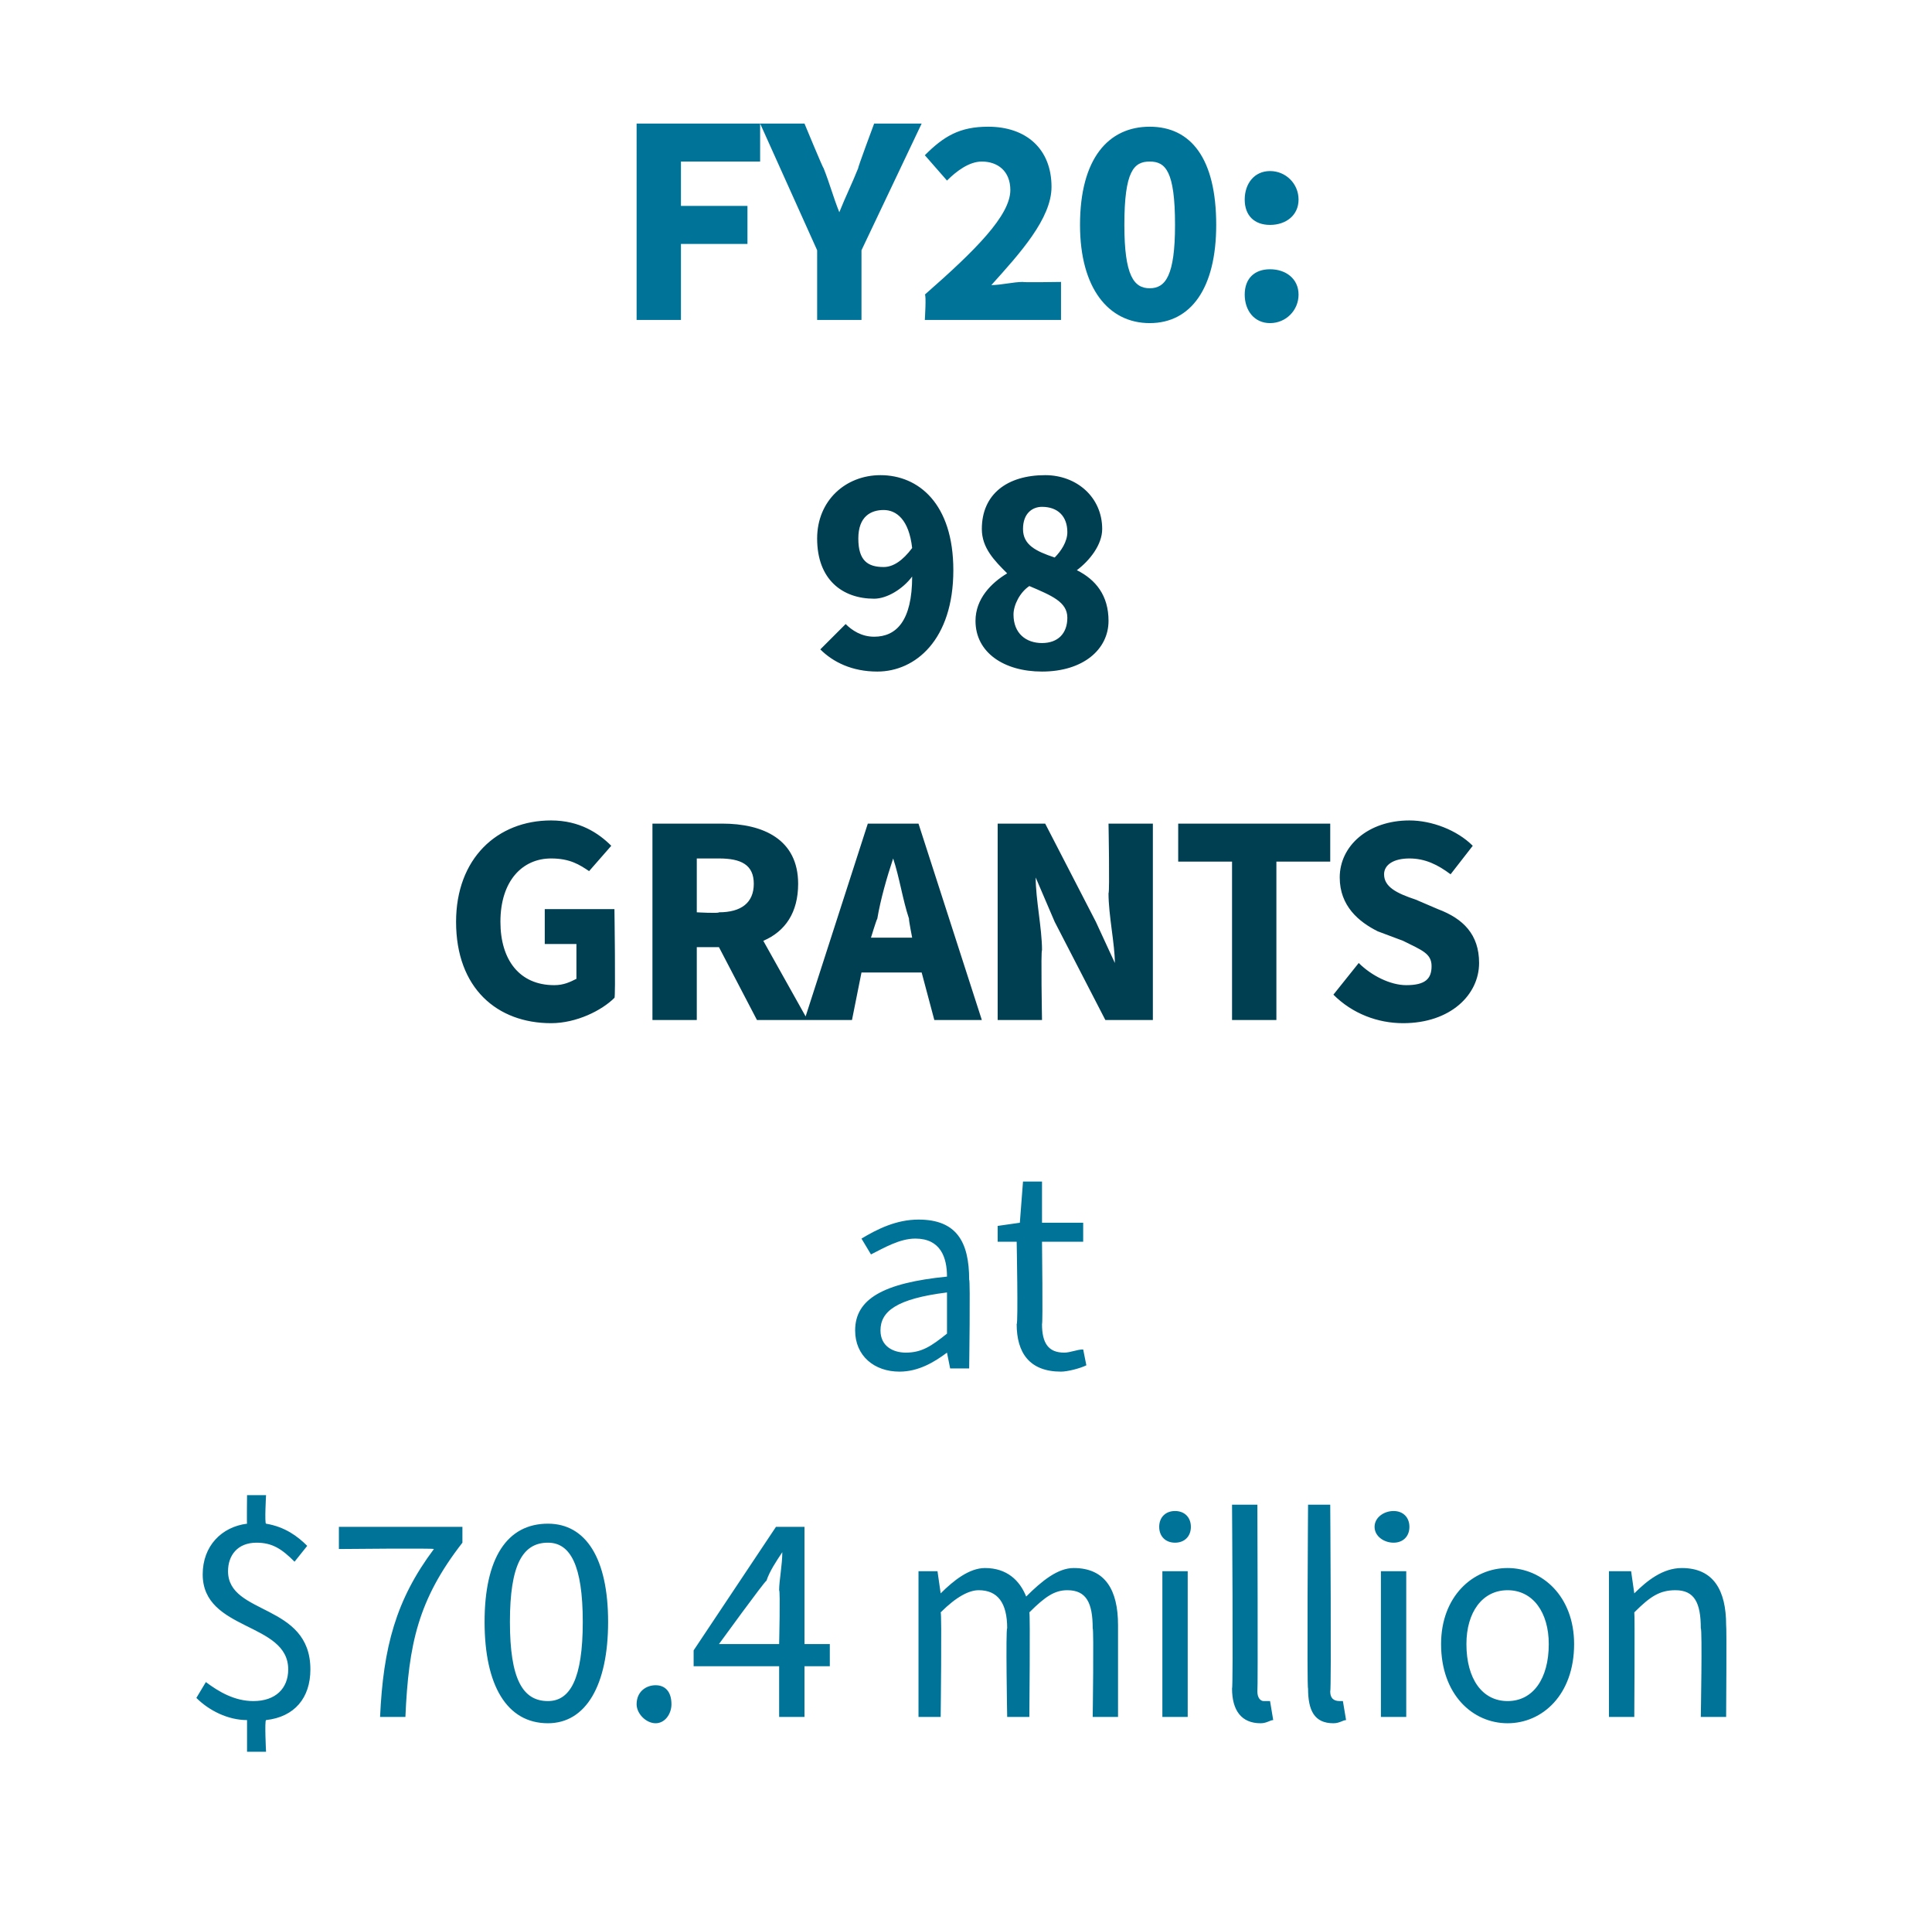 <?xml version="1.0" standalone="no"?><!DOCTYPE svg PUBLIC "-//W3C//DTD SVG 1.1//EN" "http://www.w3.org/Graphics/SVG/1.1/DTD/svg11.dtd"><svg xmlns="http://www.w3.org/2000/svg" version="1.1" width="61px" height="60.4px" viewBox="0 -3 61 60.4" style="top:-3px"><desc>FY20: 98 grants at $70.4 million</desc><defs/><g id="Polygon21460"><path d="m9.3 46.3c-.4-.4-.7-.6-1.2-.6c-.6 0-.9.4-.9.9c0 1.4 2.6 1 2.6 3.1c0 .9-.5 1.5-1.4 1.6c-.05.02 0 1 0 1h-.6v-1c-.6 0-1.2-.3-1.6-.7l.3-.5c.4.3.9.6 1.5.6c.7 0 1.1-.4 1.1-1c0-1.5-2.7-1.2-2.7-3c0-.9.6-1.5 1.4-1.6c-.01.01 0-.9 0-.9h.6s-.05.9 0 .9c.6.1 1 .4 1.3.7l-.4.5zm4.4-.4c.02-.03-3 0-3 0v-.7h3.9v.5c-1.4 1.8-1.7 3.2-1.8 5.5h-.8c.1-2.2.5-3.7 1.7-5.3zm1.6 2.3c0-2 .7-3.1 2-3.1c1.2 0 1.9 1.1 1.9 3.1c0 2-.7 3.2-1.9 3.2c-1.3 0-2-1.2-2-3.2zm3.1 0c0-1.8-.4-2.5-1.1-2.5c-.8 0-1.2.7-1.2 2.5c0 1.8.4 2.5 1.2 2.5c.7 0 1.1-.7 1.1-2.5zm2.3 2c.3 0 .5.2.5.6c0 .3-.2.6-.5.6c-.3 0-.6-.3-.6-.6c0-.4.3-.6.6-.6zm3.9-1.3s.04-1.7 0-1.7c0-.3.1-.8.1-1.2c-.2.3-.4.6-.5.9c-.04-.01-1.5 2-1.5 2h1.9zm1.6.7h-.8v1.6h-.8v-1.6h-2.7v-.5l2.6-3.9h.9v3.7h.8v.7zm2.8-3h.6l.1.7c.4-.4.9-.8 1.4-.8c.7 0 1.1.4 1.3.9c.5-.5 1-.9 1.5-.9c1 0 1.4.7 1.4 1.8v2.9h-.8s.04-2.77 0-2.8c0-.8-.2-1.2-.8-1.2c-.4 0-.7.2-1.2.7c.03.01 0 3.3 0 3.3h-.7s-.05-2.77 0-2.8c0-.8-.3-1.2-.9-1.2c-.3 0-.7.2-1.2.7c.04.01 0 3.3 0 3.3h-.7v-4.6zm7.6-1.4c0-.3.2-.5.5-.5c.3 0 .5.2.5.5c0 .3-.2.5-.5.5c-.3 0-.5-.2-.5-.5zm.1 1.4h.8v4.6h-.8v-4.6zm2.2-2.1h.8s.02 5.87 0 5.9c0 .2.1.3.2.3h.2l.1.6c-.1 0-.2.1-.4.1c-.6 0-.9-.4-.9-1.1c.04.01 0-5.8 0-5.8zm2.4 0h.7s.04 5.87 0 5.9c0 .2.1.3.3.3h.1l.1.6c-.1 0-.2.1-.4.1c-.6 0-.8-.4-.8-1.1c-.04.01 0-5.8 0-5.8zm2.1.7c0-.3.3-.5.6-.5c.3 0 .5.2.5.5c0 .3-.2.5-.5.5c-.3 0-.6-.2-.6-.5zm.2 1.4h.8v4.6h-.8v-4.6zm4-.1c1.1 0 2.1.9 2.1 2.4c0 1.6-1 2.5-2.1 2.5c-1.1 0-2.1-.9-2.1-2.5c0-1.5 1-2.4 2.1-2.4zm0 4.2c.8 0 1.3-.7 1.3-1.8c0-1-.5-1.7-1.3-1.7c-.8 0-1.3.7-1.3 1.7c0 1.1.5 1.8 1.3 1.8zm3.2-4.1h.7l.1.7s-.02 0 0 0c.4-.4.9-.8 1.5-.8c1 0 1.4.7 1.4 1.8c.02.02 0 2.9 0 2.9h-.8s.05-2.77 0-2.8c0-.8-.2-1.2-.8-1.2c-.5 0-.8.2-1.3.7c.02.01 0 3.3 0 3.3h-.8v-4.6z" stroke="none" fill="#007399"/></g><g id="Polygon21459"><path d="m29.9 37.3c0-.6-.2-1.2-1-1.2c-.5 0-1 .3-1.4.5l-.3-.5c.5-.3 1.1-.6 1.8-.6c1.2 0 1.6.7 1.6 1.9c.04-.02 0 2.8 0 2.8h-.6l-.1-.5s.01-.05 0 0c-.4.3-.9.6-1.5.6c-.8 0-1.4-.5-1.4-1.3c0-1 .9-1.5 2.9-1.7zm-1.3 2.4c.5 0 .8-.2 1.3-.6v-1.3c-1.6.2-2.1.6-2.1 1.2c0 .5.4.7.8.7zm3.5-3.5h-.6v-.5l.7-.1l.1-1.3h.6v1.3h1.3v.6h-1.3s.03 2.59 0 2.6c0 .6.2.9.7.9c.2 0 .4-.1.6-.1l.1.5c-.2.1-.6.2-.8.2c-1 0-1.4-.6-1.4-1.5c.05-.02 0-2.6 0-2.6z" stroke="none" fill="#007399"/></g><g id="Polygon21458"><path d="m17.4 22.9c.9 0 1.5.4 1.9.8l-.7.8c-.3-.2-.6-.4-1.2-.4c-.9 0-1.6.7-1.6 2c0 1.2.6 2 1.7 2c.3 0 .5-.1.7-.2v-1.1h-1v-1.1h2.2s.04 2.83 0 2.8c-.4.4-1.2.8-2 .8c-1.7 0-3-1.1-3-3.2c0-2 1.3-3.2 3-3.2zm4.6 2.9s.7.04.7 0c.7 0 1.1-.3 1.1-.9c0-.6-.4-.8-1.1-.8h-.7v1.7zm1.9 3.4l-1.2-2.3h-.7v2.3h-1.4V23h2.2c1.3 0 2.4.5 2.4 1.9c0 .9-.4 1.5-1.1 1.8l1.4 2.5h-1.6zm4.9-2.6s-.11-.56-.1-.6c-.2-.6-.3-1.3-.5-1.9c-.2.6-.4 1.3-.5 1.9c-.03.04-.2.6-.2.6h1.3zm.3 1.1h-1.9l-.3 1.5h-1.5l2-6.2h1.6l2 6.2h-1.5l-.4-1.5zm2.4-4.7h1.5l1.6 3.1l.6 1.3s.02.03 0 0c0-.6-.2-1.5-.2-2.2c.04-.03 0-2.2 0-2.2h1.4v6.2h-1.5l-1.6-3.1l-.6-1.4s-.02.05 0 0c0 .7.2 1.6.2 2.3c-.04-.02 0 2.2 0 2.2h-1.4V23zm7.4 1.2h-1.7V23h4.8v1.2h-1.7v5h-1.4v-5zm4 3.2c.4.4 1 .7 1.5.7c.6 0 .8-.2.8-.6c0-.4-.3-.5-.9-.8l-.8-.3c-.6-.3-1.2-.8-1.2-1.7c0-1 .9-1.8 2.2-1.8c.7 0 1.5.3 2 .8l-.7.9c-.4-.3-.8-.5-1.3-.5c-.5 0-.8.2-.8.5c0 .4.4.6 1 .8l.7.3c.8.3 1.3.8 1.3 1.7c0 1-.9 1.9-2.4 1.9c-.8 0-1.6-.3-2.2-.9l.8-1z" stroke="none" fill="#003e51"/></g><g id="Polygon21457"><path d="m28.8 14.3c-.1-.9-.5-1.2-.9-1.2c-.4 0-.8.2-.8.9c0 .7.3.9.8.9c.3 0 .6-.2.9-.6zm-2.1 2.4c.2.2.5.4.9.4c.7 0 1.2-.5 1.2-1.9c-.3.4-.8.7-1.2.7c-1 0-1.8-.6-1.8-1.9c0-1.2.9-2 2-2c1.2 0 2.3.9 2.3 3c0 2.2-1.2 3.2-2.4 3.2c-.8 0-1.4-.3-1.8-.7l.8-.8zm6.2.6c.5 0 .8-.3.8-.8c0-.5-.5-.7-1.2-1c-.3.2-.5.6-.5.9c0 .6.4.9.9.9zm.8-3.5c0-.5-.3-.8-.8-.8c-.3 0-.6.2-.6.7c0 .5.4.7 1 .9c.2-.2.4-.5.4-.8zm-1.9 1.3c-.4-.4-.8-.8-.8-1.4c0-1.1.8-1.7 2-1.7c1 0 1.8.7 1.8 1.7c0 .5-.4 1-.8 1.3c.6.3 1 .8 1 1.6c0 .9-.8 1.6-2.1 1.6c-1.2 0-2.1-.6-2.1-1.6c0-.7.5-1.2 1-1.5z" stroke="none" fill="#003e51"/></g><g id="Polygon21456"><path d="m20.1.9h3.9v1.2h-2.5v1.4h2.1v1.2h-2.1v2.4h-1.4V.9zm5.7 4L24 .9h1.4s.6 1.45.6 1.4c.2.5.3.9.5 1.4c.2-.5.4-.9.6-1.4c-.04.05.5-1.4.5-1.4h1.5l-1.9 4v2.2h-1.4V4.9zm3.4 1.4c1.6-1.4 2.7-2.5 2.7-3.3c0-.6-.4-.9-.9-.9c-.4 0-.8.3-1.1.6l-.7-.8c.6-.6 1.1-.9 2-.9c1.2 0 2 .7 2 1.9c0 1-1 2.1-1.9 3.1c.3 0 .7-.1 1-.1c-.03.02 1.2 0 1.2 0v1.2h-4.3s.05-.8 0-.8zm4.9-2.2C34.1 2 35 1 36.3 1c1.3 0 2.1 1 2.1 3.1c0 2-.8 3.1-2.1 3.1c-1.3 0-2.2-1.1-2.2-3.1zm3 0c0-1.7-.3-2-.8-2c-.5 0-.8.3-.8 2c0 1.6.3 2 .8 2c.5 0 .8-.4.8-2zm3-1.7c.5 0 .9.4.9.9c0 .5-.4.8-.9.8c-.5 0-.8-.3-.8-.8c0-.5.3-.9.8-.9zm0 3.1c.5 0 .9.3.9.8c0 .5-.4.9-.9.9c-.5 0-.8-.4-.8-.9c0-.5.3-.8.8-.8z" stroke="none" fill="#007399"/></g></svg>